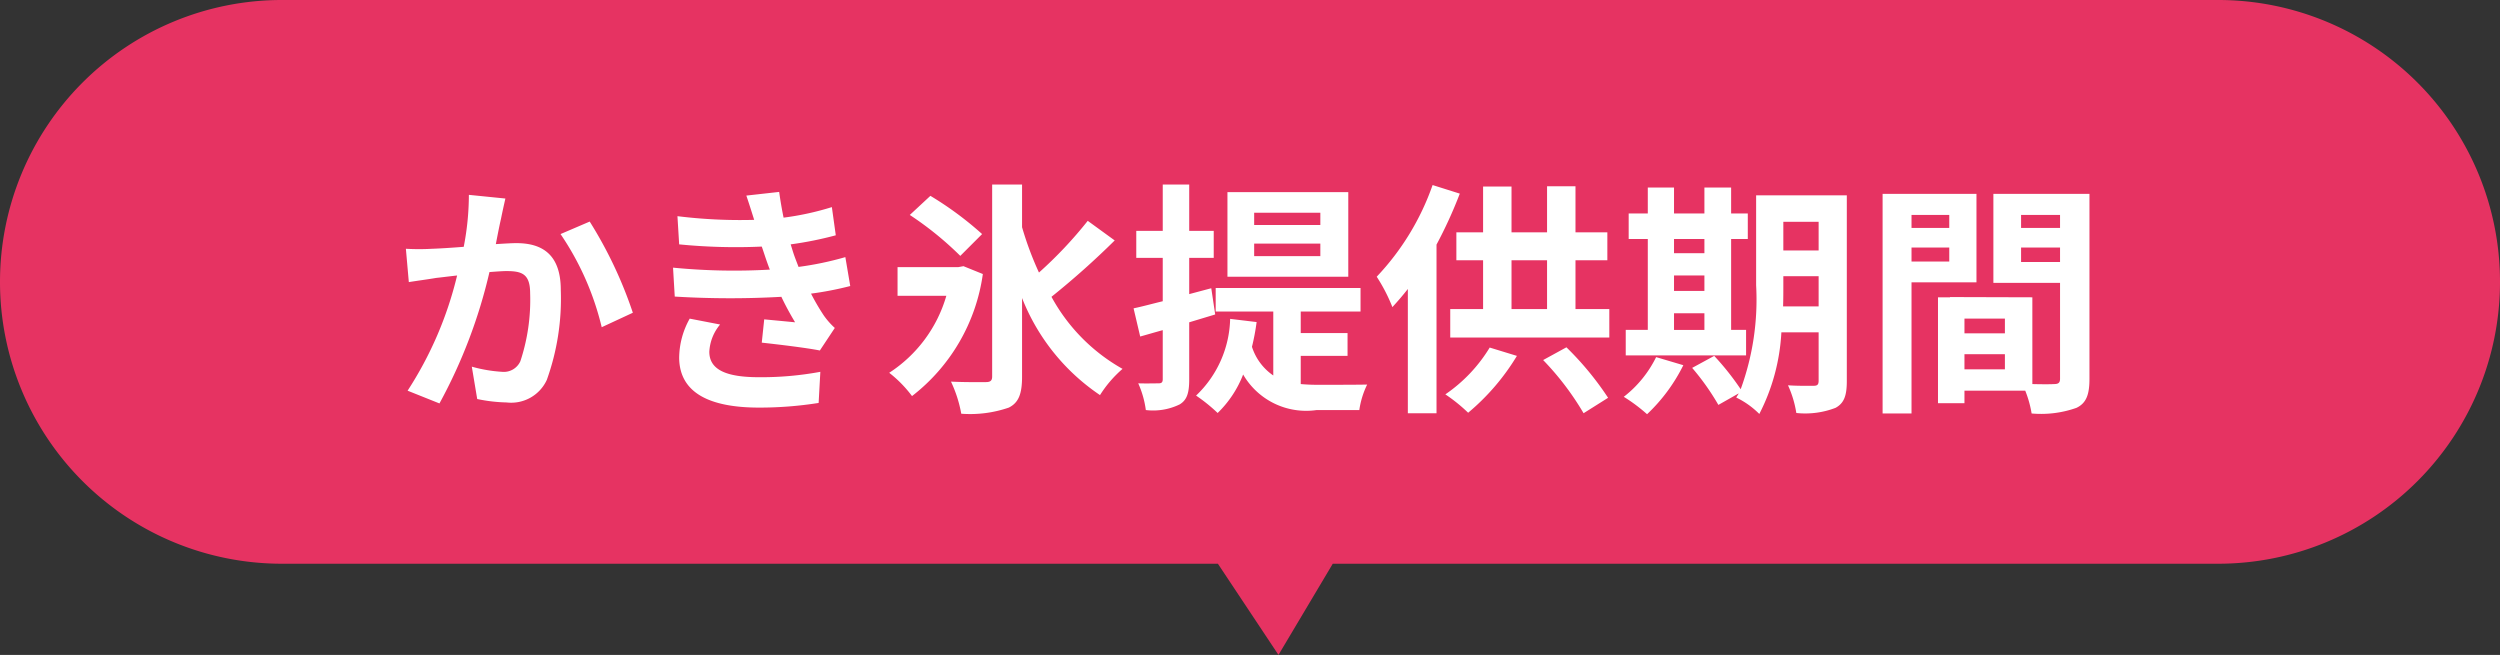 <svg xmlns="http://www.w3.org/2000/svg" width="102" height="26.72" viewBox="0 0 102 26.72">
  <rect x="0" y="0" width="102" height="26.72" fill="#333333" stroke="none"/>
  <g id="グループ_2054" data-name="グループ 2054" transform="translate(-506 -1074)">
    <path id="パス_5806" data-name="パス 5806" d="M11.5,0h79a11.5,11.5,0,0,1,0,23H54.377l-2.215,3.72L49.69,23H11.5a11.5,11.5,0,0,1,0-23Z" transform="translate(506 1074)" fill="#e63362"/>
    <path id="パス_6014" data-name="パス 6014" d="M4.62-7.9,3.13-8.05a11.084,11.084,0,0,1-.21,2.12c-.51.04-.98.07-1.29.08a9.548,9.548,0,0,1-1.07,0L.68-4.49c.3-.05.83-.12,1.11-.17.19-.02.5-.06.86-.1A15.033,15.033,0,0,1,.63-.06l1.3.52A21.075,21.075,0,0,0,3.97-4.9c.28-.02.53-.04.69-.04.63,0,.97.11.97.91a7.96,7.96,0,0,1-.4,2.77.741.741,0,0,1-.75.43,5.859,5.859,0,0,1-1.23-.21L3.47.28a6.469,6.469,0,0,0,1.2.14A1.6,1.6,0,0,0,6.31-.5a9.8,9.8,0,0,0,.57-3.67c0-1.44-.75-1.91-1.81-1.91-.21,0-.51.02-.84.04.07-.36.14-.73.21-1.03C4.49-7.32,4.56-7.64,4.62-7.9Zm3.44.94-1.19.51a11.5,11.5,0,0,1,1.68,3.8l1.27-.59A17.284,17.284,0,0,0,8.06-6.96Zm3.4,1.88.07,1.18a37.189,37.189,0,0,0,4.35.01c.16.34.35.69.56,1.04-.3-.03-.84-.08-1.26-.12l-.1.95c.73.08,1.81.21,2.37.32l.61-.92a3.048,3.048,0,0,1-.45-.51,9.1,9.1,0,0,1-.52-.89,13.4,13.4,0,0,0,1.6-.31l-.2-1.18a12.91,12.91,0,0,1-1.91.4c-.06-.16-.12-.31-.17-.45s-.1-.31-.15-.47A14.578,14.578,0,0,0,18.1-6.4l-.16-1.15a11.494,11.494,0,0,1-1.97.43q-.105-.51-.18-1.05l-1.34.15c.12.35.22.67.32.99a20.8,20.8,0,0,1-3.13-.15l.07,1.15a23.381,23.381,0,0,0,3.37.09c.06.17.12.36.2.59.04.11.08.23.13.35A25.625,25.625,0,0,1,11.46-5.08Zm1.92,2.32L12.14-3a3.321,3.321,0,0,0-.43,1.61C11.73.04,12.97.63,14.97.63A15.359,15.359,0,0,0,17.4.44l.07-1.27a13.162,13.162,0,0,1-2.51.22c-1.32,0-2.02-.3-2.02-1.04A1.877,1.877,0,0,1,13.38-2.76ZM24.07-6.45a13.757,13.757,0,0,0-2.11-1.56l-.84.78a13.382,13.382,0,0,1,2.06,1.67Zm-.76,1.31-.22.04H20.62v1.17h1.99A5.591,5.591,0,0,1,20.28-.79a4.927,4.927,0,0,1,.93.95A7.624,7.624,0,0,0,24.1-4.82Zm5.07-1.85a16.945,16.945,0,0,1-1.99,2.11,13.238,13.238,0,0,1-.69-1.85V-8.47H24.48V-.64c0,.17-.07.23-.26.23s-.81.01-1.42-.02A5.244,5.244,0,0,1,23.22.88,4.845,4.845,0,0,0,25.16.63c.4-.2.54-.56.54-1.26V-3.84A8.547,8.547,0,0,0,28.88.12,4.768,4.768,0,0,1,29.8-.95a7.458,7.458,0,0,1-2.9-2.94,33.117,33.117,0,0,0,2.58-2.3Zm9.49.17h-2.7v-.5h2.7Zm0,1.27h-2.7v-.51h2.7Zm1.14-2.61H34.08v3.45h4.93ZM33.58-3.17l-.16-1.07-.9.24V-5.48h1v-1.1h-1V-8.47H31.44v1.89H30.36v1.1h1.08v1.77c-.45.11-.85.22-1.19.29l.27,1.15c.29-.08.59-.17.92-.26v2c0,.13-.05.17-.17.17s-.46.01-.83,0A3.909,3.909,0,0,1,30.75.73,2.468,2.468,0,0,0,32.13.5c.3-.18.39-.47.39-1.02V-2.85Zm3.49,1.69h1.91v-.93H37.07v-.88h2.44v-.96H33.6v.96h2.35V-.68a2.245,2.245,0,0,1-.87-1.17,9.089,9.089,0,0,0,.19-1.01l-1.08-.13A4.462,4.462,0,0,1,32.8.14a6.827,6.827,0,0,1,.88.71A4.4,4.4,0,0,0,34.72-.72a2.97,2.97,0,0,0,3,1.45h1.74a3.506,3.506,0,0,1,.32-1.04c-.43.01-1.67.01-2.01.01-.25,0-.47-.01-.7-.03Zm5.38-6.97a10.456,10.456,0,0,1-2.28,3.74,6.96,6.96,0,0,1,.64,1.24c.21-.23.42-.47.63-.74V.86h1.17V-6.02a18.341,18.341,0,0,0,.95-2.08Zm2.33,6.63A6.215,6.215,0,0,1,42.97.09a6.639,6.639,0,0,1,.93.75,9.23,9.23,0,0,0,1.99-2.32Zm2.18.51A11.438,11.438,0,0,1,48.61.86l1-.63a12.382,12.382,0,0,0-1.7-2.06ZM45.67-5.38h1.45v1.99H45.67Zm2.61,1.99V-5.38h1.3V-6.52h-1.3V-8.4H47.12v1.88H45.67V-8.39H44.51v1.87H43.42v1.14h1.09v1.99H43.17v1.16h6.49V-3.39Zm4.02.17h1.24v.68H52.3Zm1.24-3.03v.58H52.3v-.58ZM52.3-4.76h1.24v.63H52.3Zm2.94,2.22h-.61V-6.25h.68V-7.29h-.68V-8.35H53.54v1.06H52.3V-8.35H51.23v1.06h-.78v1.04h.78v3.71h-.9V-1.5h4.91ZM51.57-1.43A4.627,4.627,0,0,1,50.25.19,6.713,6.713,0,0,1,51.2.9a7.035,7.035,0,0,0,1.48-2ZM56.75-3.5c.01-.31.01-.6.01-.86v-.37H58.2V-3.5ZM58.2-6.95v1.17H56.76V-6.95Zm1.15-1.08h-3.7v3.67a10.65,10.65,0,0,1-.63,4.24,10.9,10.9,0,0,0-1.08-1.36l-.9.49A9.942,9.942,0,0,1,54.11.52l.83-.47c-.03.06-.07.11-.1.17a3.436,3.436,0,0,1,.94.67,8.207,8.207,0,0,0,.9-3.33H58.2V-.47c0,.16-.05.21-.2.21s-.62.01-1.05-.02A4.309,4.309,0,0,1,57.29.85a3.437,3.437,0,0,0,1.6-.21c.35-.19.46-.5.46-1.09Zm4.18.8v.53H61.99v-.53Zm-1.54,1.9V-5.9h1.54v.57Zm2.65.85V-8.09H60.81V.87h1.18V-4.48Zm1.82-.83V-5.9h1.59v.59Zm1.59-1.92v.53H66.46v-.53Zm-3.9,6.3v-.62H65.8v.62ZM65.8-2.4H64.15V-3H65.8Zm3.45-5.69H65.33v3.63h2.72V-.55c0,.16-.06.22-.24.22-.13.01-.5.01-.89,0V-3.87l-3.36-.01v.01h-.49V.45h1.08V-.06h2.48a4.4,4.4,0,0,1,.26.93A4.321,4.321,0,0,0,68.72.64c.4-.19.53-.54.53-1.18Z" transform="translate(522 1090)" fill="#fff"/>
  </g>
</svg>
